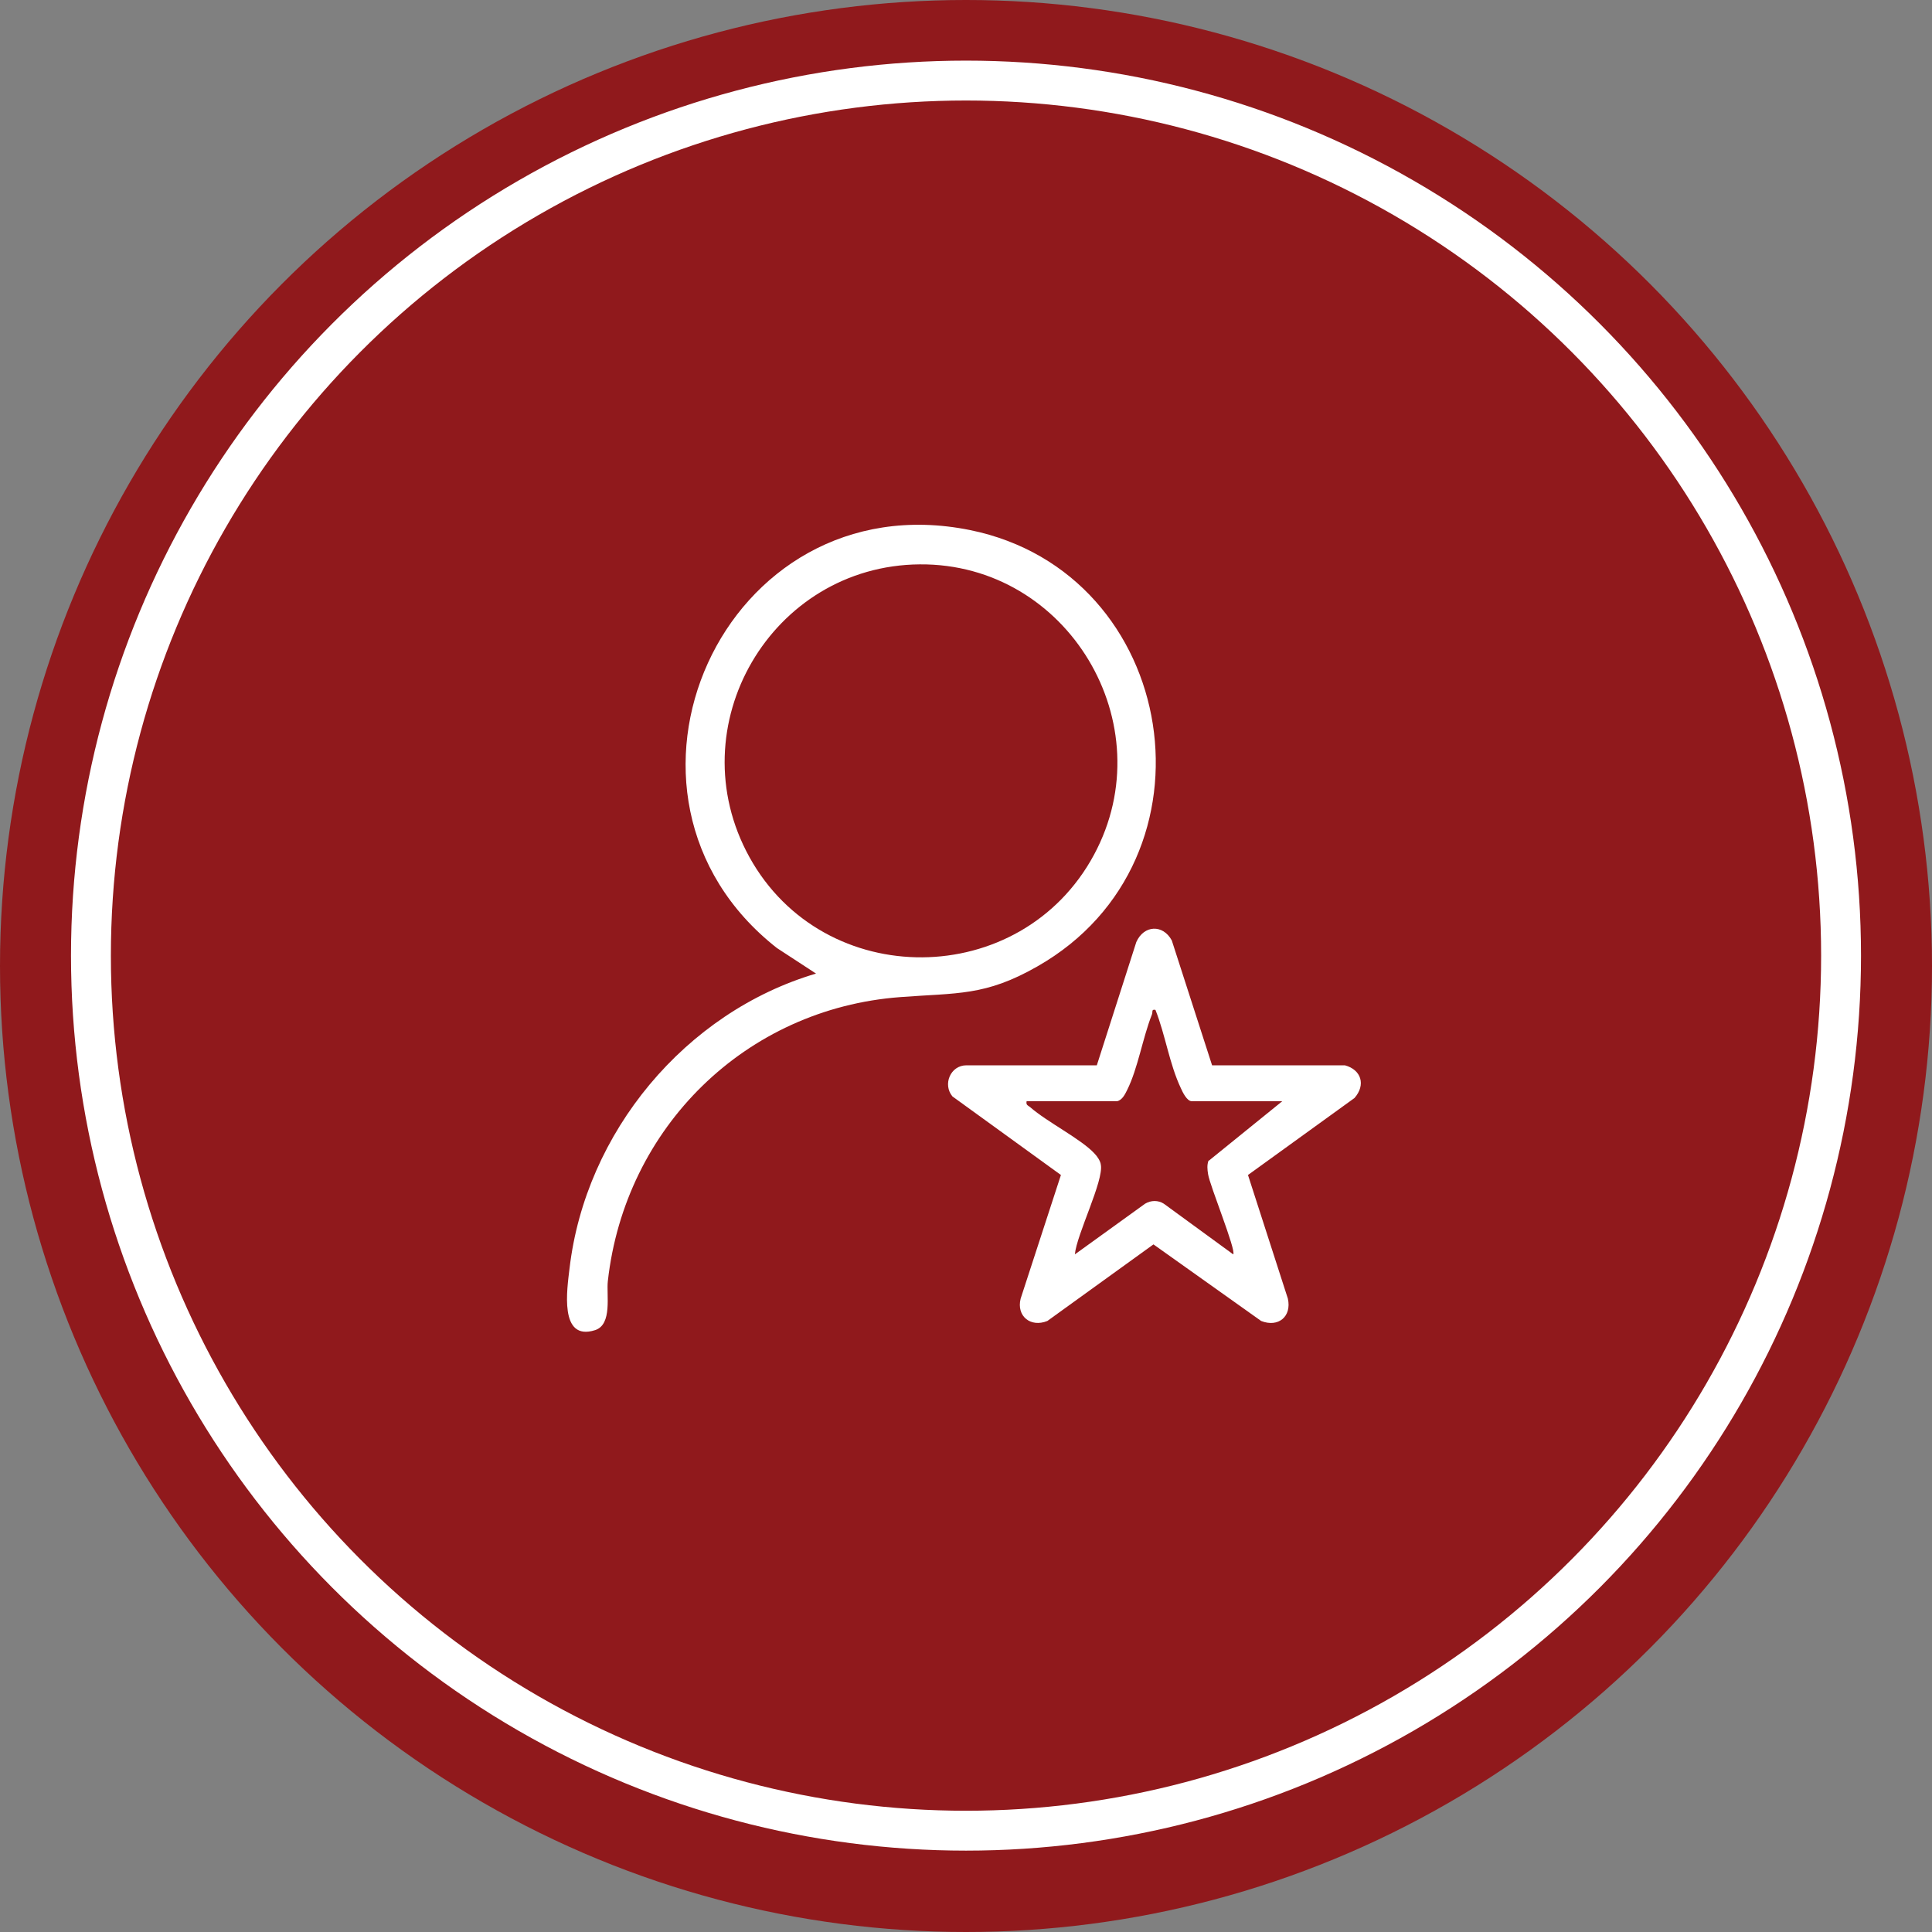 <?xml version="1.0" encoding="UTF-8"?>
<svg id="Layer_2" data-name="Layer 2" xmlns="http://www.w3.org/2000/svg" viewBox="0 0 48.44 48.44">
  <rect x="0" y="0" width="48.44" height="48.44" fill="#808080" stroke="none"/>
  <defs>
    <style>
      .cls-1 {
        fill: #fff;
      }

      .cls-2 {
        fill: none;
        stroke: #fff;
        stroke-miterlimit: 10;
      }

      .cls-3 {
        fill: #90191c;
      }
    </style>
  </defs>
  <g id="Layer_1-2" data-name="Layer 1">
    <g>
      <g>
        <circle class="cls-3" cx="24.22" cy="24.22" r="24.22"/>
        <circle class="cls-2" cx="24.22" cy="23.96" r="21.94"/>
      </g>
      <g>
        <path class="cls-1" d="M24.32,13.29c-6.19-1.25-9.72,6.65-4.84,10.48l.98.64c-3.28.97-5.78,3.98-6.18,7.39-.06.51-.27,1.84.64,1.55.44-.14.28-.89.32-1.23.43-3.85,3.45-6.83,7.33-7.12,1.43-.11,2.13-.02,3.44-.77,4.71-2.68,3.57-9.87-1.69-10.94ZM18.79,21.49c-1.81-3.28.55-7.31,4.27-7.34,3.71-.03,6.13,4.01,4.37,7.28-1.83,3.4-6.77,3.44-8.64.06Z"/>
        <path class="cls-1" d="M33.71,26.71h-3.32s-1.01-3.13-1.01-3.13c-.22-.41-.7-.39-.89.04l-.99,3.09h-3.27c-.4,0-.6.48-.35.78l2.72,1.97-1.01,3.1c-.11.44.25.73.67.56l2.66-1.92,2.7,1.92c.43.17.77-.11.67-.56l-1-3.1,2.67-1.93c.29-.33.17-.71-.24-.82ZM30.3,29.1c-.04.11-.03.22-.01.34.04.28.71,1.91.63,2.01l-1.74-1.27c-.14-.09-.32-.09-.47,0l-1.76,1.27c.04-.49.73-1.85.65-2.25-.01-.09-.09-.21-.16-.28-.33-.36-1.19-.79-1.61-1.16-.06-.05-.11-.05-.09-.15h2.27c.13-.03.2-.18.25-.28.27-.54.39-1.31.62-1.89.03-.07-.02-.14.09-.12.25.63.35,1.36.64,1.97.04.09.15.32.27.32h2.27l-1.84,1.49Z"/>
      </g>
    </g>
  </g>
</svg>